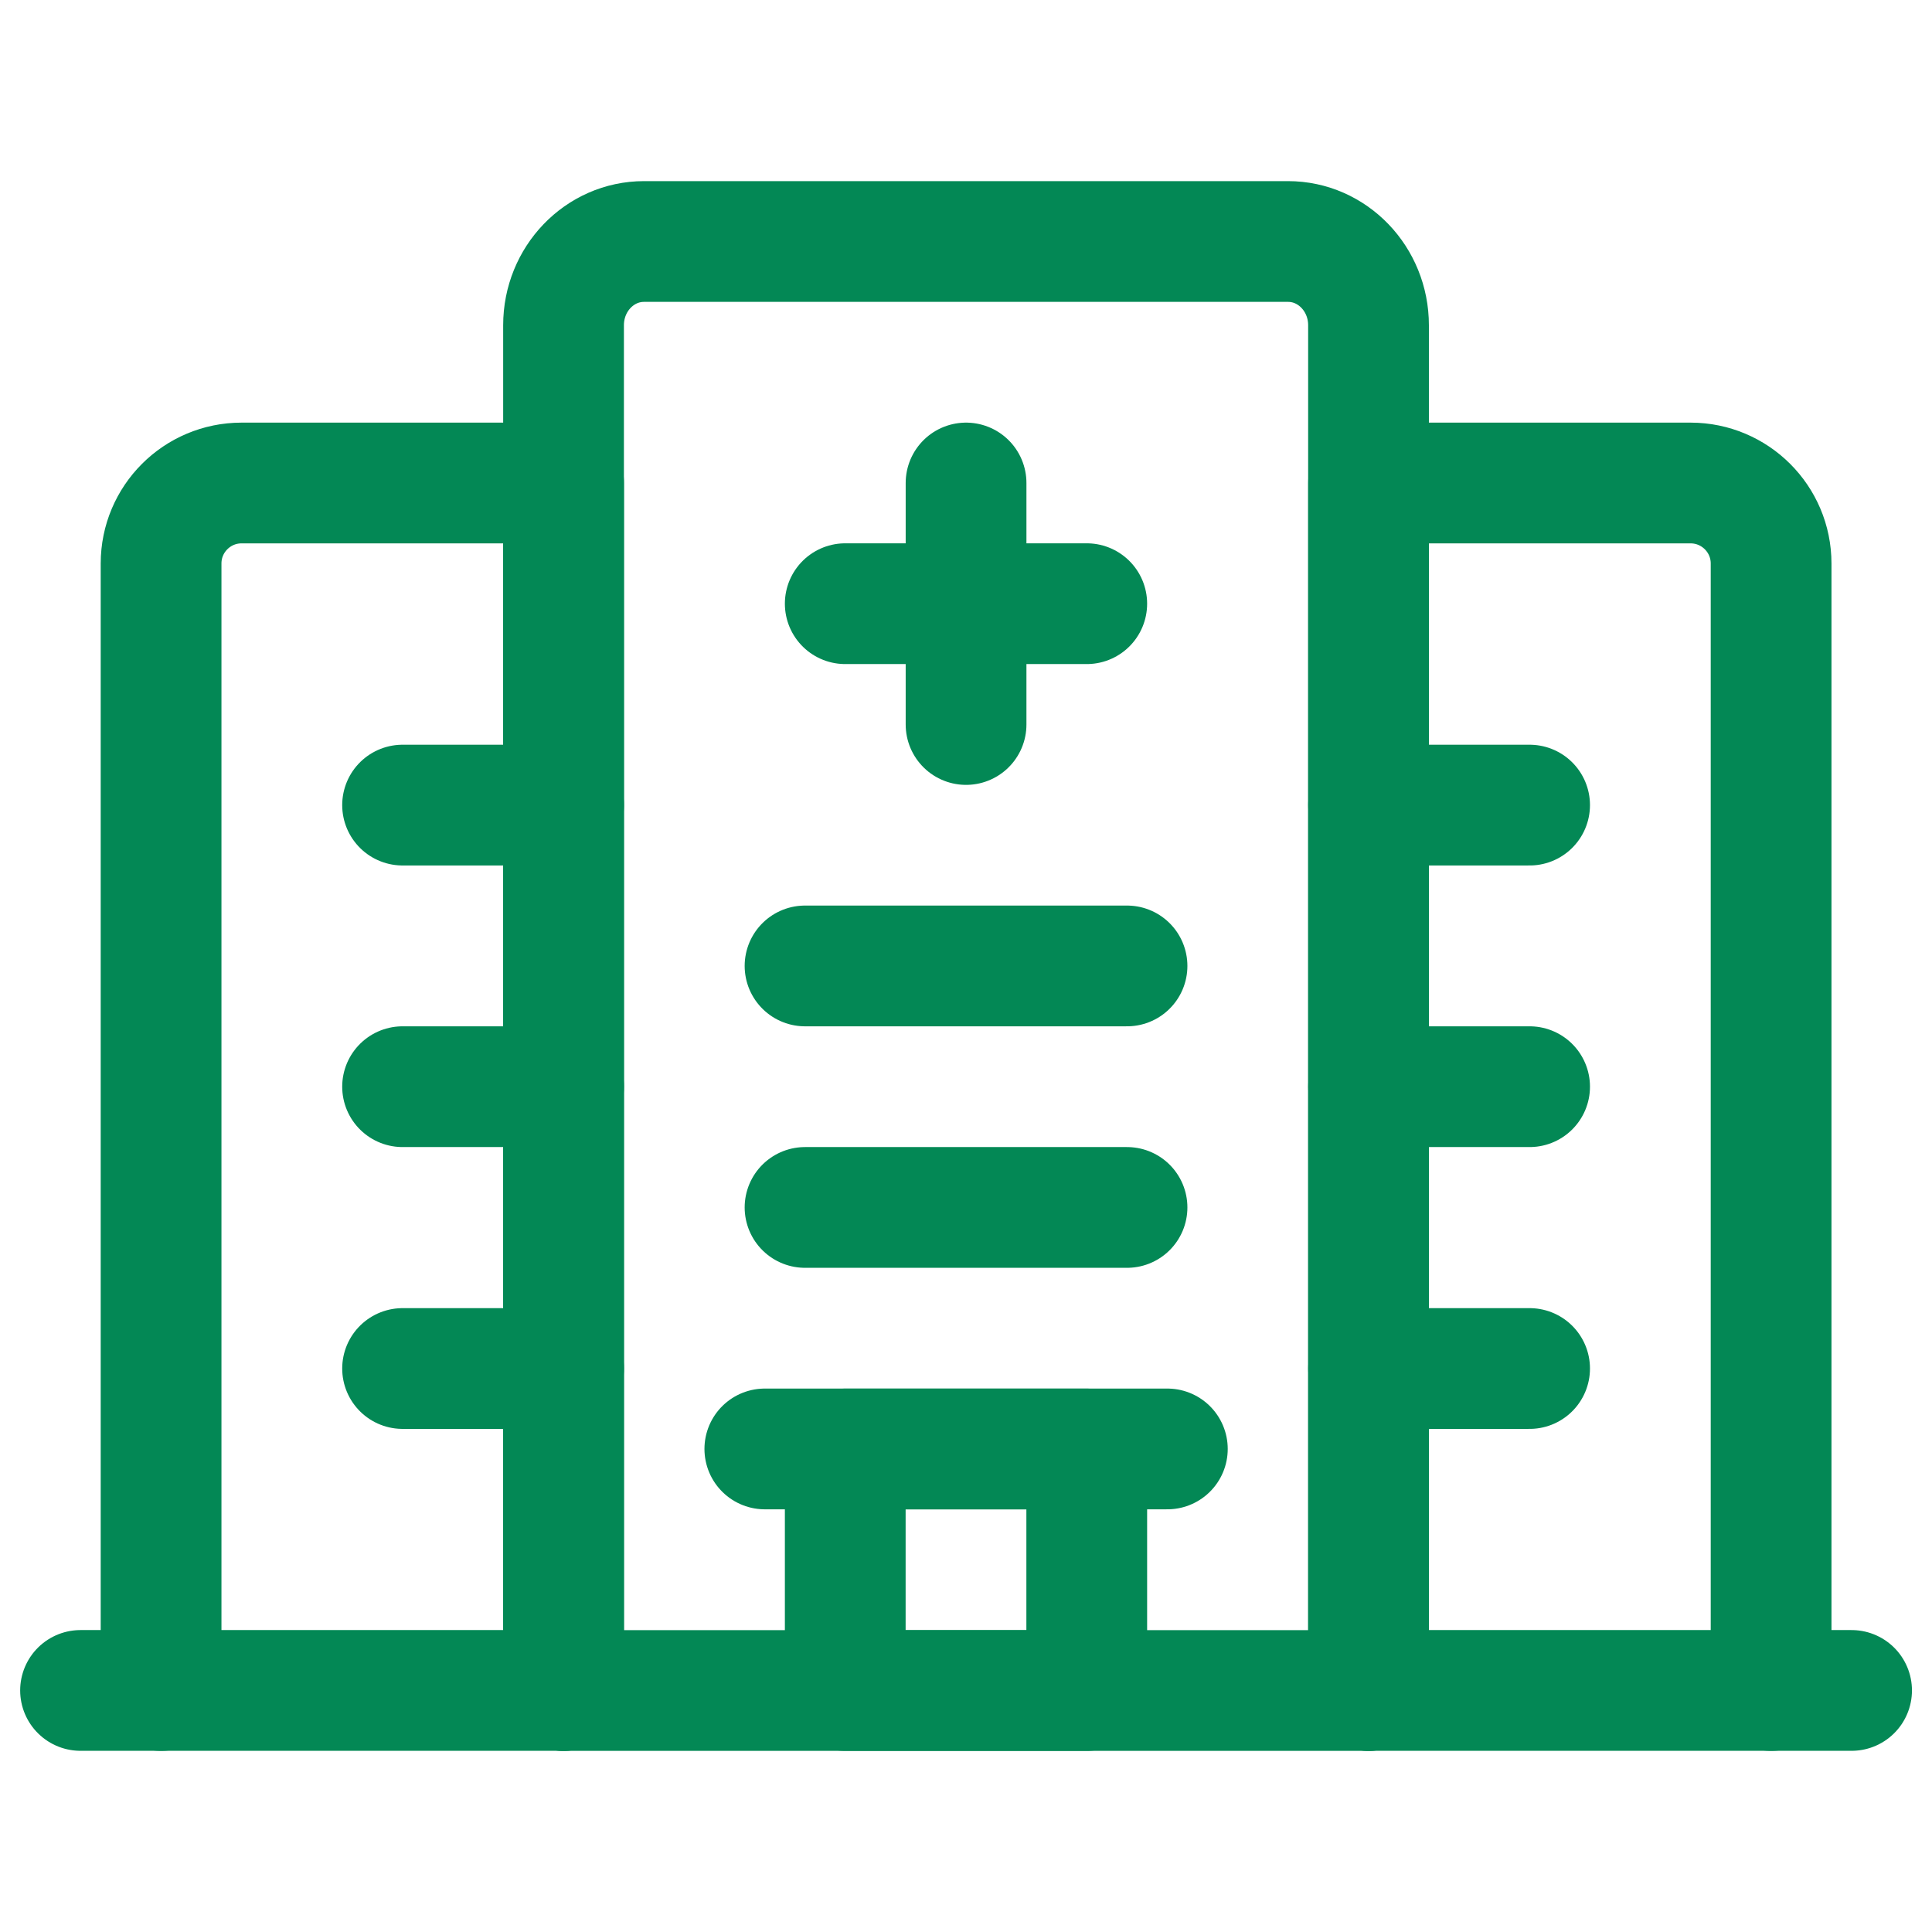 <svg width="32" height="32" viewBox="0 0 32 32" fill="none" xmlns="http://www.w3.org/2000/svg">
<path d="M9.335 28V8H4.001C3.265 8 2.668 8.597 2.668 9.333V28" stroke="#038855" stroke-width="2" stroke-linecap="round" stroke-linejoin="round"/>
<path d="M29.335 28V9.333C29.335 8.597 28.737 8 28.001 8H22.668V28" stroke="#038855" stroke-width="2" stroke-linecap="round" stroke-linejoin="round"/>
<path d="M12.668 23.999H19.335" stroke="#038855" stroke-width="2" stroke-linecap="round" stroke-linejoin="round"/>
<path fill-rule="evenodd" clip-rule="evenodd" d="M14 24H18V28H14V24Z" stroke="#038855" stroke-width="2" stroke-linecap="round" stroke-linejoin="round"/>
<path d="M13.334 19.999H18.667" stroke="#038855" stroke-width="2" stroke-linecap="round" stroke-linejoin="round"/>
<path d="M13.334 15.999H18.667" stroke="#038855" stroke-width="2" stroke-linecap="round" stroke-linejoin="round"/>
<path d="M6.668 17.999H9.335" stroke="#038855" stroke-width="2" stroke-linecap="round" stroke-linejoin="round"/>
<path d="M6.668 22.667H9.335" stroke="#038855" stroke-width="2" stroke-linecap="round" stroke-linejoin="round"/>
<path d="M6.668 13.335H9.335" stroke="#038855" stroke-width="2" stroke-linecap="round" stroke-linejoin="round"/>
<path d="M30.668 27.999H22.668" stroke="#038855" stroke-width="2" stroke-linecap="round" stroke-linejoin="round"/>
<path d="M9.334 27.999H1.334" stroke="#038855" stroke-width="2" stroke-linecap="round" stroke-linejoin="round"/>
<path d="M22.668 17.999H25.335" stroke="#038855" stroke-width="2" stroke-linecap="round" stroke-linejoin="round"/>
<path d="M22.668 22.667H25.335" stroke="#038855" stroke-width="2" stroke-linecap="round" stroke-linejoin="round"/>
<path d="M22.668 13.335H25.335" stroke="#038855" stroke-width="2" stroke-linecap="round" stroke-linejoin="round"/>
<path fill-rule="evenodd" clip-rule="evenodd" d="M9.334 28H22.667V5.387C22.667 4.621 22.07 4 21.334 4H10.667C9.931 4 9.334 4.621 9.334 5.387V28Z" stroke="#038855" stroke-width="2" stroke-linecap="round" stroke-linejoin="round"/>
<path d="M14 9.999H18" stroke="#038855" stroke-width="2" stroke-linecap="round" stroke-linejoin="round"/>
<path d="M16.001 12V8" stroke="#038855" stroke-width="2" stroke-linecap="round" stroke-linejoin="round"/>
</svg>
